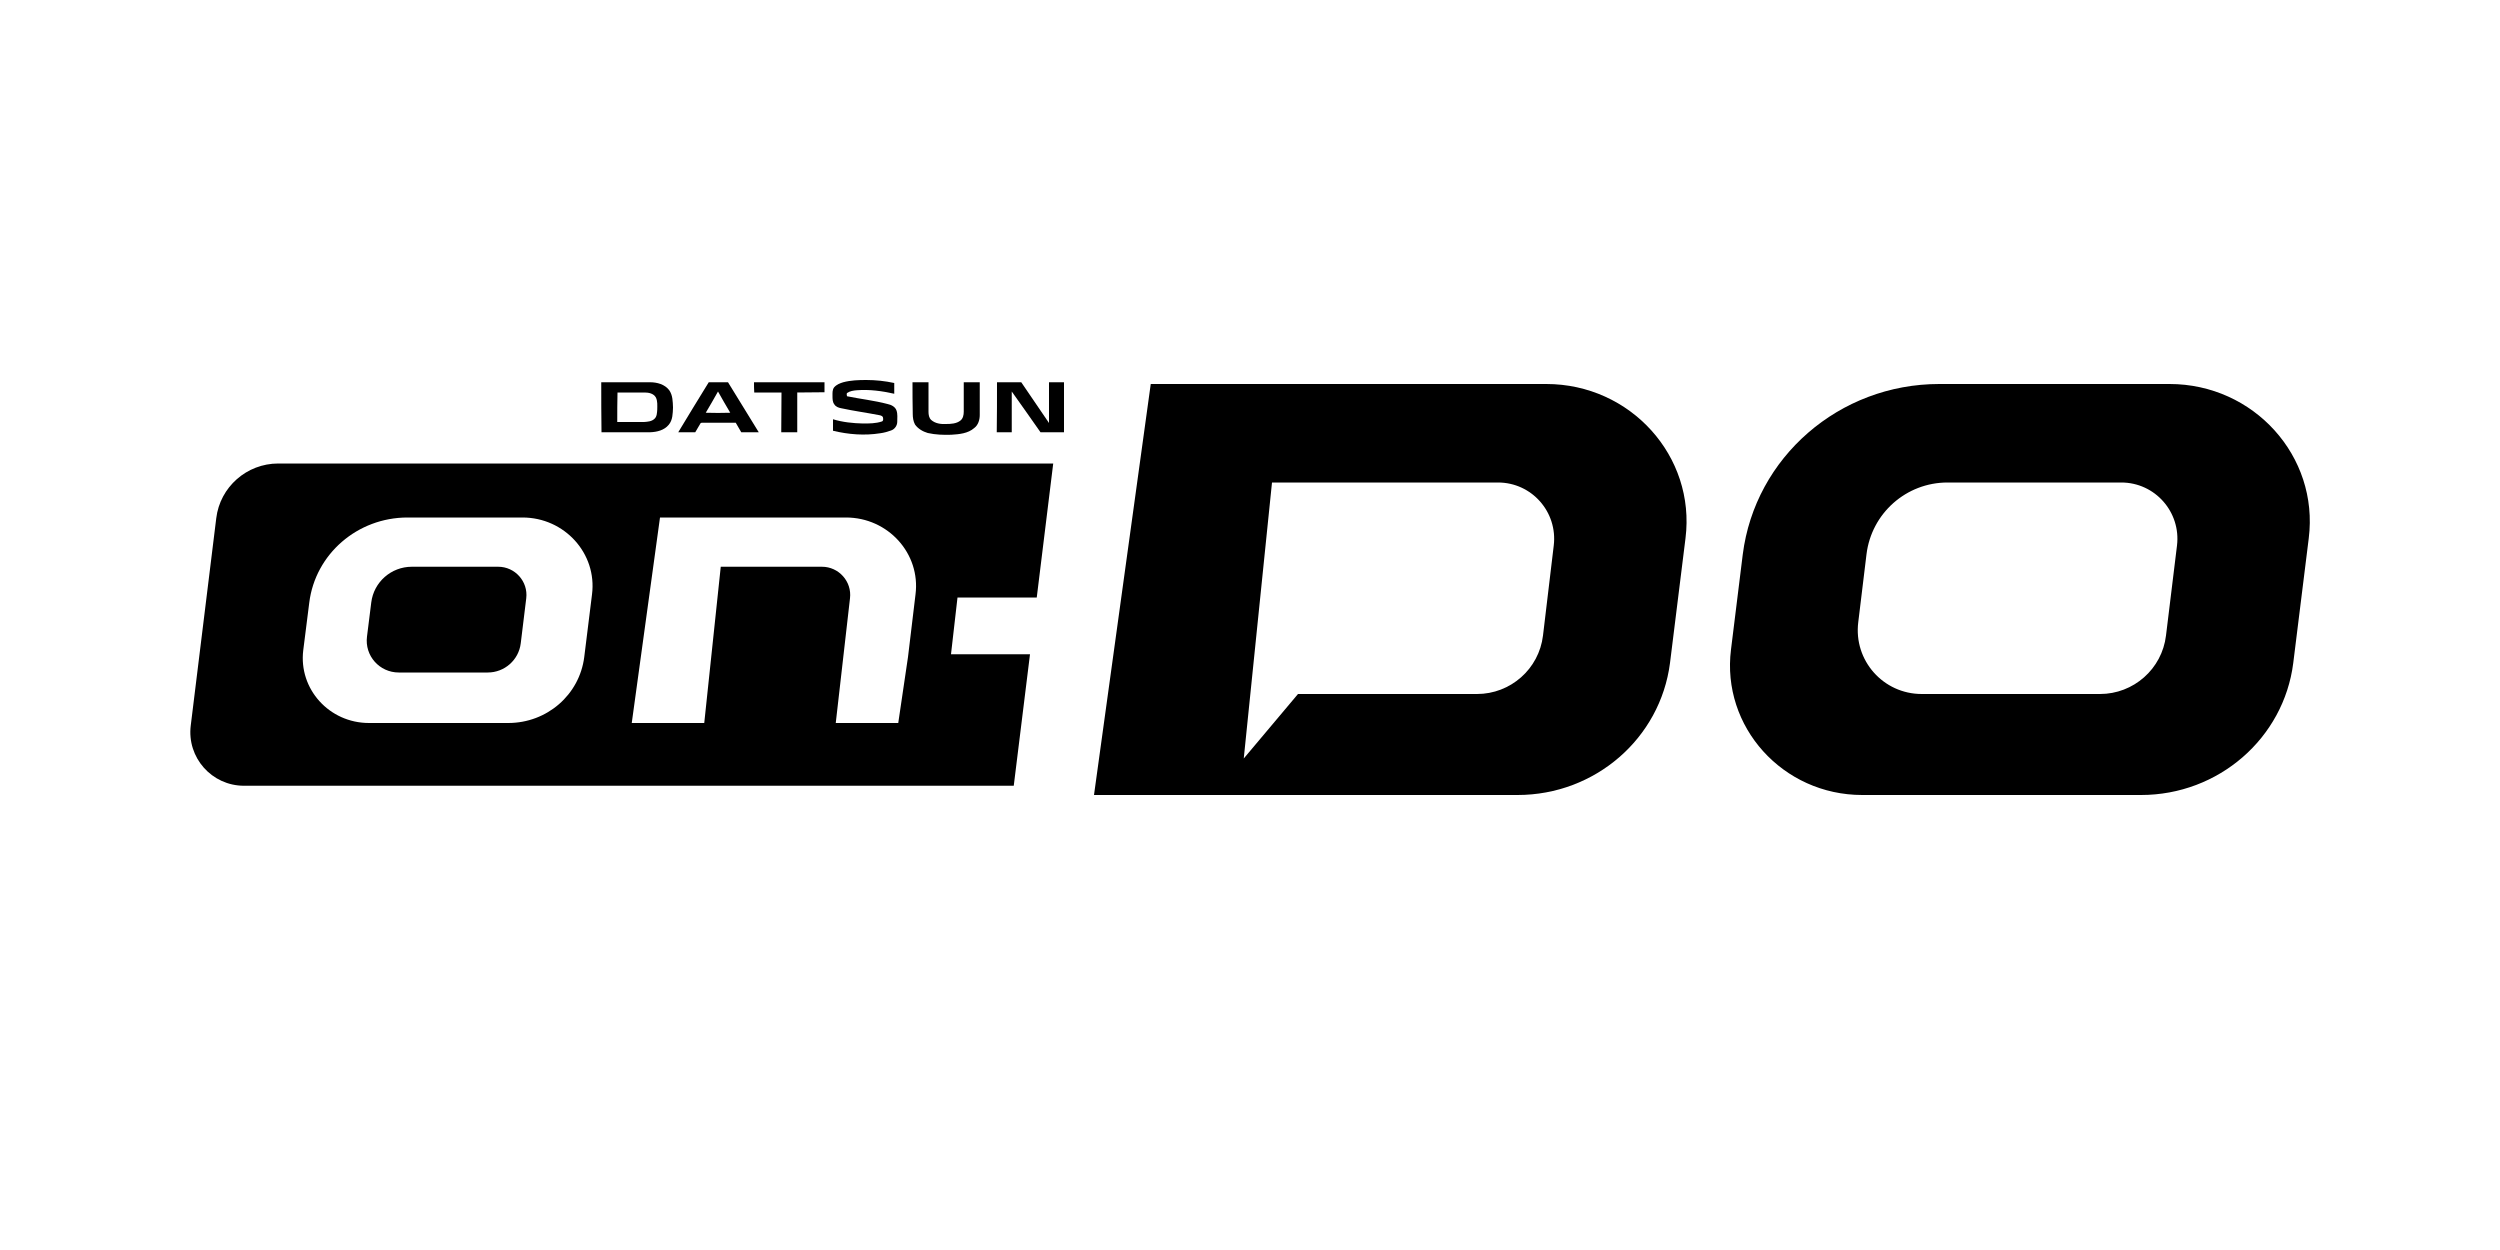<?xml version="1.0" encoding="UTF-8"?> <!-- Generator: Adobe Illustrator 23.0.1, SVG Export Plug-In . SVG Version: 6.00 Build 0) --> <svg xmlns="http://www.w3.org/2000/svg" xmlns:xlink="http://www.w3.org/1999/xlink" id="Layer_1" x="0px" y="0px" viewBox="0 0 1000 500" style="enable-background:new 0 0 1000 500;" xml:space="preserve"> <g> <g id="XMLID_2_"> <g> <path d="M867.8,153.6c33.7,0,59.8,28.9,55.7,61.7l-6.2,49.9c-3.8,30.1-29.9,52.8-60.9,52.8H744.9c-31.8,0-56.4-27.3-52.5-58.2 l4.7-38c4.9-38.9,38.6-68.2,78.6-68.2H867.8z M870.8,218.2c1.6-13.4-8.8-25.2-22.3-25.2H779c-16.5,0-30.4,12.3-32.4,28.7 l-3.3,27.2c-1.9,15.3,10,28.7,25.4,28.7H840c13.4,0,24.8-10,26.4-23.4L870.8,218.2z"></path> <path d="M618.5,153.6c33.7,0,59.8,28.9,55.7,61.7l-6.2,49.9C664.1,295.4,638,318,607,318H495.6h-58l22.7-164.4h66.2H618.5z M621.5,218.2c1.6-13.4-8.8-25.2-22.3-25.2h-90.4l-11.3,110.4l21.7-25.8h71.6c13.4,0,24.8-10,26.4-23.4L621.5,218.2z"></path> </g> <g> </g> </g> <g id="XMLID_1_"> <g> <path d="M421.3,185.3l-6.6,53.7h-31.7l-2.6,22.7h31.6l-6.5,52.6H97.6c-12.9,0-22.9-11.3-21.3-24.1l10.2-82.9 c1.5-12.5,12.2-21.9,24.8-21.9H421.3z M366.2,237.8c2.1-16.4-11-30.8-27.8-30.8h-41.3H264l-11.3,82.2h29l6.6-62.5h40.5 c6.7,0,12,5.9,11.2,12.6l-5.7,49.9h25l3.9-26.4L366.2,237.8z M236.8,237.8c2.1-16.4-11-30.8-27.8-30.8h-46 c-20,0-36.9,14.6-39.3,34.1l-2.4,19c-1.9,15.5,10.4,29.1,26.3,29.1h55.7c15.5,0,28.5-11.3,30.4-26.4L236.8,237.8z"></path> <path d="M199.3,226.7c6.7,0,12,5.9,11.2,12.6l-2.2,18c-0.8,6.7-6.5,11.7-13.2,11.7h-35.6c-7.7,0-13.7-6.7-12.7-14.4l1.7-13.6 c1-8.2,8-14.3,16.2-14.3H199.3z"></path> </g> <g> </g> </g> <g> <path d="M337.3,152.9c3-0.8,6.1-0.9,9.2-0.9c3.8,0,7.5,0.4,11.2,1.2c0,1.4,0,2.9,0,4.3c-4.9-1.1-9.9-1.8-15-1.4 c-1.3,0.1-2.7,0.3-3.9,1.1c-0.2,0.4-0.1,0.8,0,1.3c5.4,1.1,10.9,1.7,16.2,3.1c1.5,0.3,3.1,1.1,3.6,2.6c0.5,1.4,0.3,3,0.3,4.5 c0,1.5-1,3-2.5,3.5c-1.4,0.5-2.8,0.9-4.3,1.1c-6.3,1-12.7,0.5-18.9-1c0-1.5,0-3.1,0-4.6c3.9,1.2,8,1.6,12,1.7c2.5,0,5.1,0,7.5-0.8 c0.7-0.2,0.6-1,0.5-1.5c0-0.6-0.8-0.9-1.3-1c-5.1-1-10.3-1.7-15.4-2.8c-1.1-0.2-2.2-0.6-2.8-1.6c-0.7-0.9-0.7-2.2-0.7-3.3 c0-1.2-0.1-2.4,0.6-3.4C334.6,153.8,336,153.3,337.3,152.9z"></path> <path d="M240.5,152.9c6.5,0,13,0,19.5,0c2.8,0,5.9,0.8,7.7,3.2c1.4,2,1.4,4.5,1.5,6.9c-0.1,2.4-0.1,5-1.7,6.9 c-1.8,2.2-4.7,2.9-7.4,3c-6.5,0-13,0-19.5,0C240.5,166.2,240.5,159.5,240.5,152.9 M246.9,168.8c3.6,0,7.1,0,10.7,0 c1.4-0.1,3-0.2,4.1-1.2c1.1-0.9,1.1-2.5,1.2-3.8c0-1.6,0.2-3.4-0.6-4.9c-0.9-1.5-2.8-1.9-4.4-1.9c-3.6,0-7.3,0-10.9,0 C246.9,160.9,246.9,164.9,246.9,168.8z"></path> <path d="M283.5,152.9c2.6,0,5.2,0,7.7,0c4.1,6.7,8.2,13.3,12.3,20c-2.3,0-4.7,0-7,0c-0.7-1.3-1.5-2.5-2.2-3.8c-4.4,0-8.8,0-13.2,0 c-0.4,0-0.8-0.1-1,0.4c-0.7,1.1-1.3,2.3-2,3.4c-2.3,0-4.5,0-6.8,0C275.3,166.2,279.4,159.6,283.5,152.9 M287.2,156.6 c-1.6,2.8-3.2,5.7-4.9,8.5c3.3,0.1,6.5,0.1,9.8,0C290.4,162.3,288.8,159.4,287.2,156.6z"></path> <path d="M301.6,152.9c9.4,0,18.8,0,28.2,0c0,1.3,0,2.7,0,4c-3.6,0.1-7.3,0-10.9,0.1c0,5.3,0,10.6,0,15.9c-2.1,0-4.3,0-6.4,0 c0.1-5.3,0-10.6,0.1-15.9c-3.6,0-7.3,0-10.9,0C301.6,155.6,301.6,154.2,301.6,152.9z"></path> <path d="M398.8,152.9c3.2,0,6.5,0,9.7,0c3.7,5.5,7.4,10.9,11.1,16.3c0-5.4,0-10.9,0-16.3c2,0,4,0,6,0c0,6.7,0,13.4,0,20 c-3.1,0-6.2,0-9.4,0c-3.8-5.5-7.7-10.9-11.5-16.3c0,5.4,0,10.9,0,16.3c-2,0-4,0-6,0C398.8,166.2,398.8,159.6,398.8,152.9z"></path> <path d="M365,152.9c2.1,0,4.3,0,6.4,0c0,3.9,0,7.8,0,11.8c0,1.2,0.2,2.5,1.1,3.3c1.6,1.4,3.8,1.7,5.8,1.6c2,0,4.3-0.1,5.9-1.4 c1-0.8,1.3-2.2,1.3-3.5c0-3.9,0-7.8,0-11.8c2.1,0,4.2,0,6.4,0c0,4.4,0,8.7,0,13.1c0,1.9-0.6,4-2.2,5.2c-2.5,2.2-6,2.5-9.2,2.7 c-3.1,0.1-6.3,0-9.4-0.7c-2-0.6-3.9-1.7-5.1-3.4c-0.7-1.3-0.9-2.8-0.9-4.2C365,161.2,365,157,365,152.9z"></path> </g> </g> </svg> 